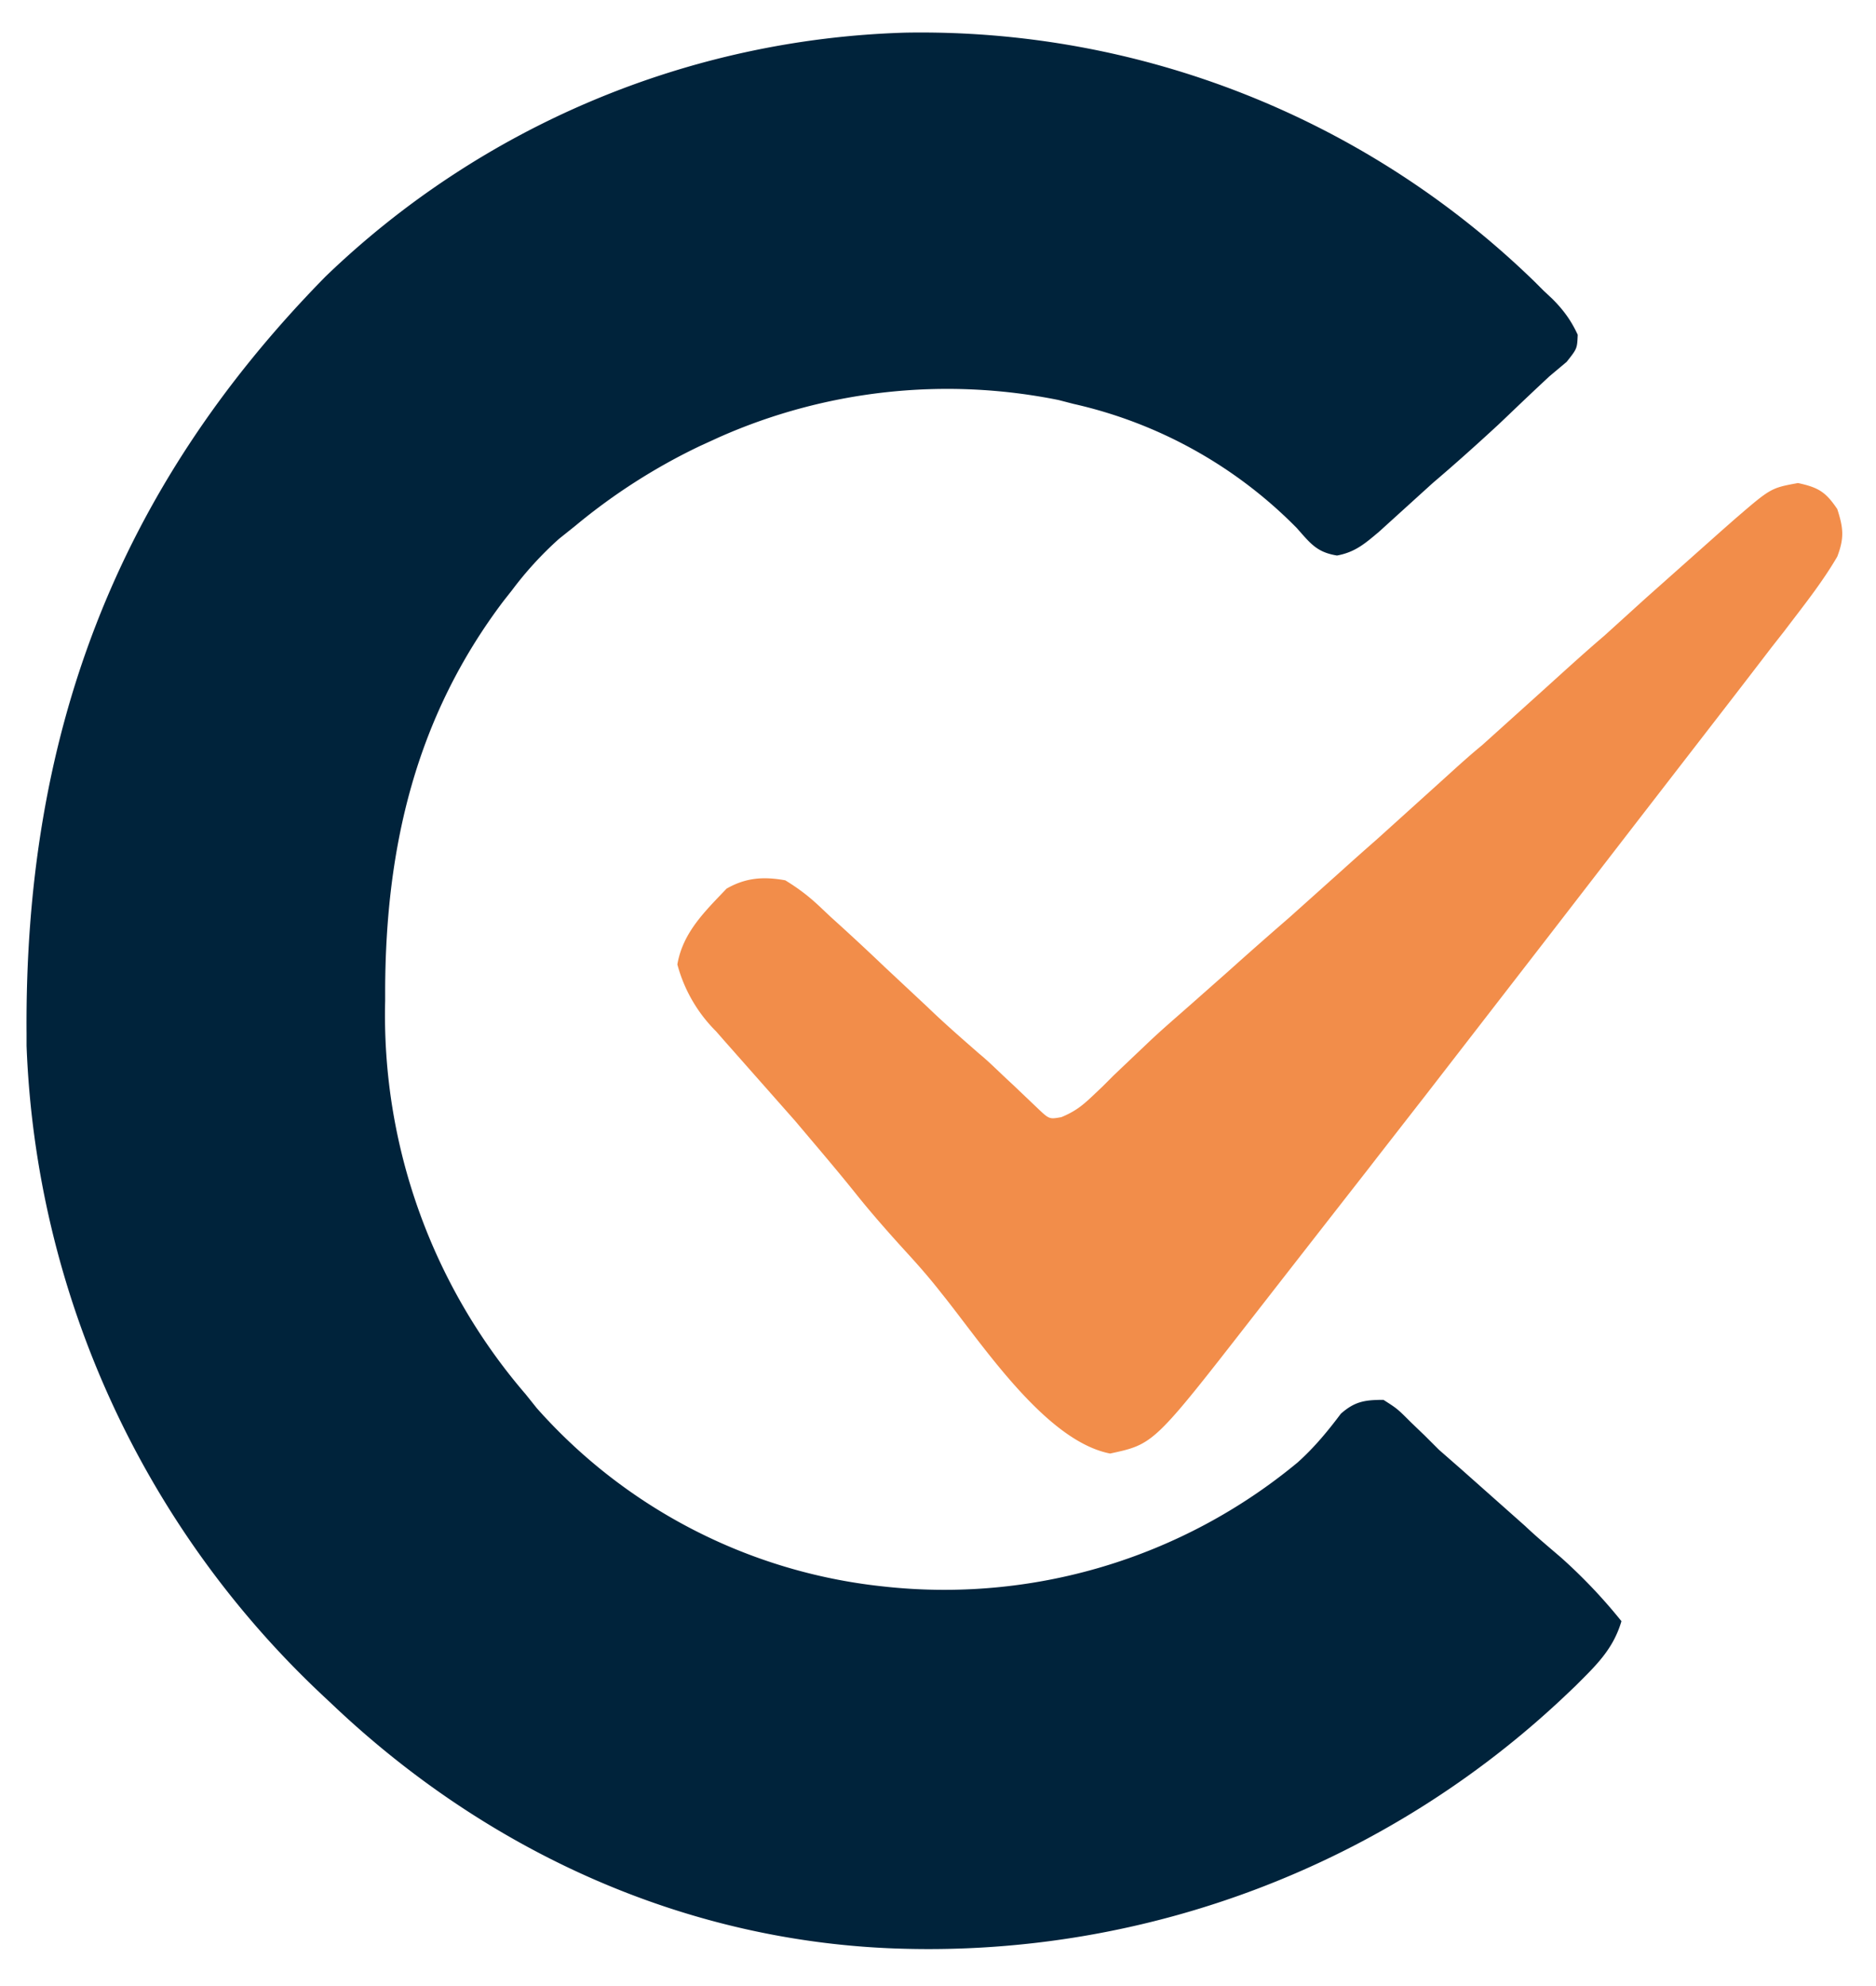 <svg xmlns="http://www.w3.org/2000/svg" width="339" height="359">
  <path fill="#00233B" d="M163.6 5.9a159 159 0 0 1 113.7 45l1.6 1.6 1.6 1.5c2 2 3.4 3.9 4.6 6.5-.1 2.5-.1 2.5-2 4.9L280 68a666.1 666.1 0 0 0-7.3 6.9l-2 1.9c-3.9 3.6-7.8 7.1-11.8 10.5l-9.7 8.8c-2.5 2.1-4.3 3.7-7.6 4.3-3.7-.6-4.8-2.2-7.3-5A81.8 81.8 0 0 0 194 73l-2.7-.7A101.6 101.6 0 0 0 130 79l-3.5 1.6A108 108 0 0 0 104 95l-3 2.4a63.4 63.4 0 0 0-8.5 9.3l-1.5 1.9c-15.8 20.9-21.3 44.3-21.4 70.2v2.1A105 105 0 0 0 95 252l2 2.5a97.3 97.3 0 0 0 62.4 32.2 100 100 0 0 0 75.1-22.4c3-2.7 5.4-5.6 7.8-8.8 2.5-2.2 4.3-2.5 7.7-2.5 2.5 1.6 2.5 1.6 4.9 4l2.6 2.5 2.5 2.5 4 3.5 11.6 10.3c2.1 2 4.4 3.9 6.6 5.8A96 96 0 0 1 293 293c-1.5 5.1-4.6 8-8.3 11.7l-2 1.9a167.4 167.4 0 0 1-119.4 45.6c-39-1-75.1-17.4-103.3-44.2l-1.6-1.5A169.7 169.7 0 0 1 4.8 189v-2.2c-.4-53.7 16-98.1 54-136.8A157.7 157.7 0 0 1 163.6 5.9Z"/>
  <path fill="#F28D4A" d="M324.9 87.3c3.7.8 5 1.6 7.1 4.7 1.1 3.4 1.3 5.2 0 8.6-2.8 4.8-6.2 9-9.6 13.5l-2.2 2.8a3061.3 3061.3 0 0 1-9 11.7l-16 20.7L280 169l-22.2 28.7L249 209l-1.7 2.2a23022.1 23022.1 0 0 0-20.9 26.8c-17.9 23-17.9 23-25.8 24.7-11.8-2.3-23.3-20.1-30.5-29-2.1-2.7-4.3-5.2-6.6-7.7-3-3.3-6-6.7-8.8-10.2-3.6-4.5-7.3-8.8-11-13.2L130.8 188l-1.4-1.6a26.8 26.8 0 0 1-7-12.1c1-5.8 5-9.6 8.9-13.7 3.5-2 6.7-2.2 10.6-1.5 2.6 1.6 4.4 3 6.6 5.1l1.7 1.6a444.7 444.7 0 0 1 9.7 9l7.7 7.2c3 2.9 6.1 5.6 9.3 8.4 1.7 1.4 3.2 2.9 4.8 4.4l1.5 1.4 4.2 4c2.2 2.1 2.2 2.1 4.4 1.7 2.4-1 3.7-2 5.5-3.7l1.9-1.8 2-2a4408 4408 0 0 1 6-5.7c2.5-2.4 5.2-4.7 7.8-7l6.9-6.1a829 829 0 0 1 11-9.7l9.6-8.6a537 537 0 0 1 6.3-5.6l12.4-11.2c2.2-2 4.4-4 6.6-5.8l10.1-9.1c4-3.6 7.9-7.2 12-10.7l7.5-6.8L311 96l2.5-2.2c6.5-5.6 6.5-5.6 11.4-6.5Z"/>
</svg>
